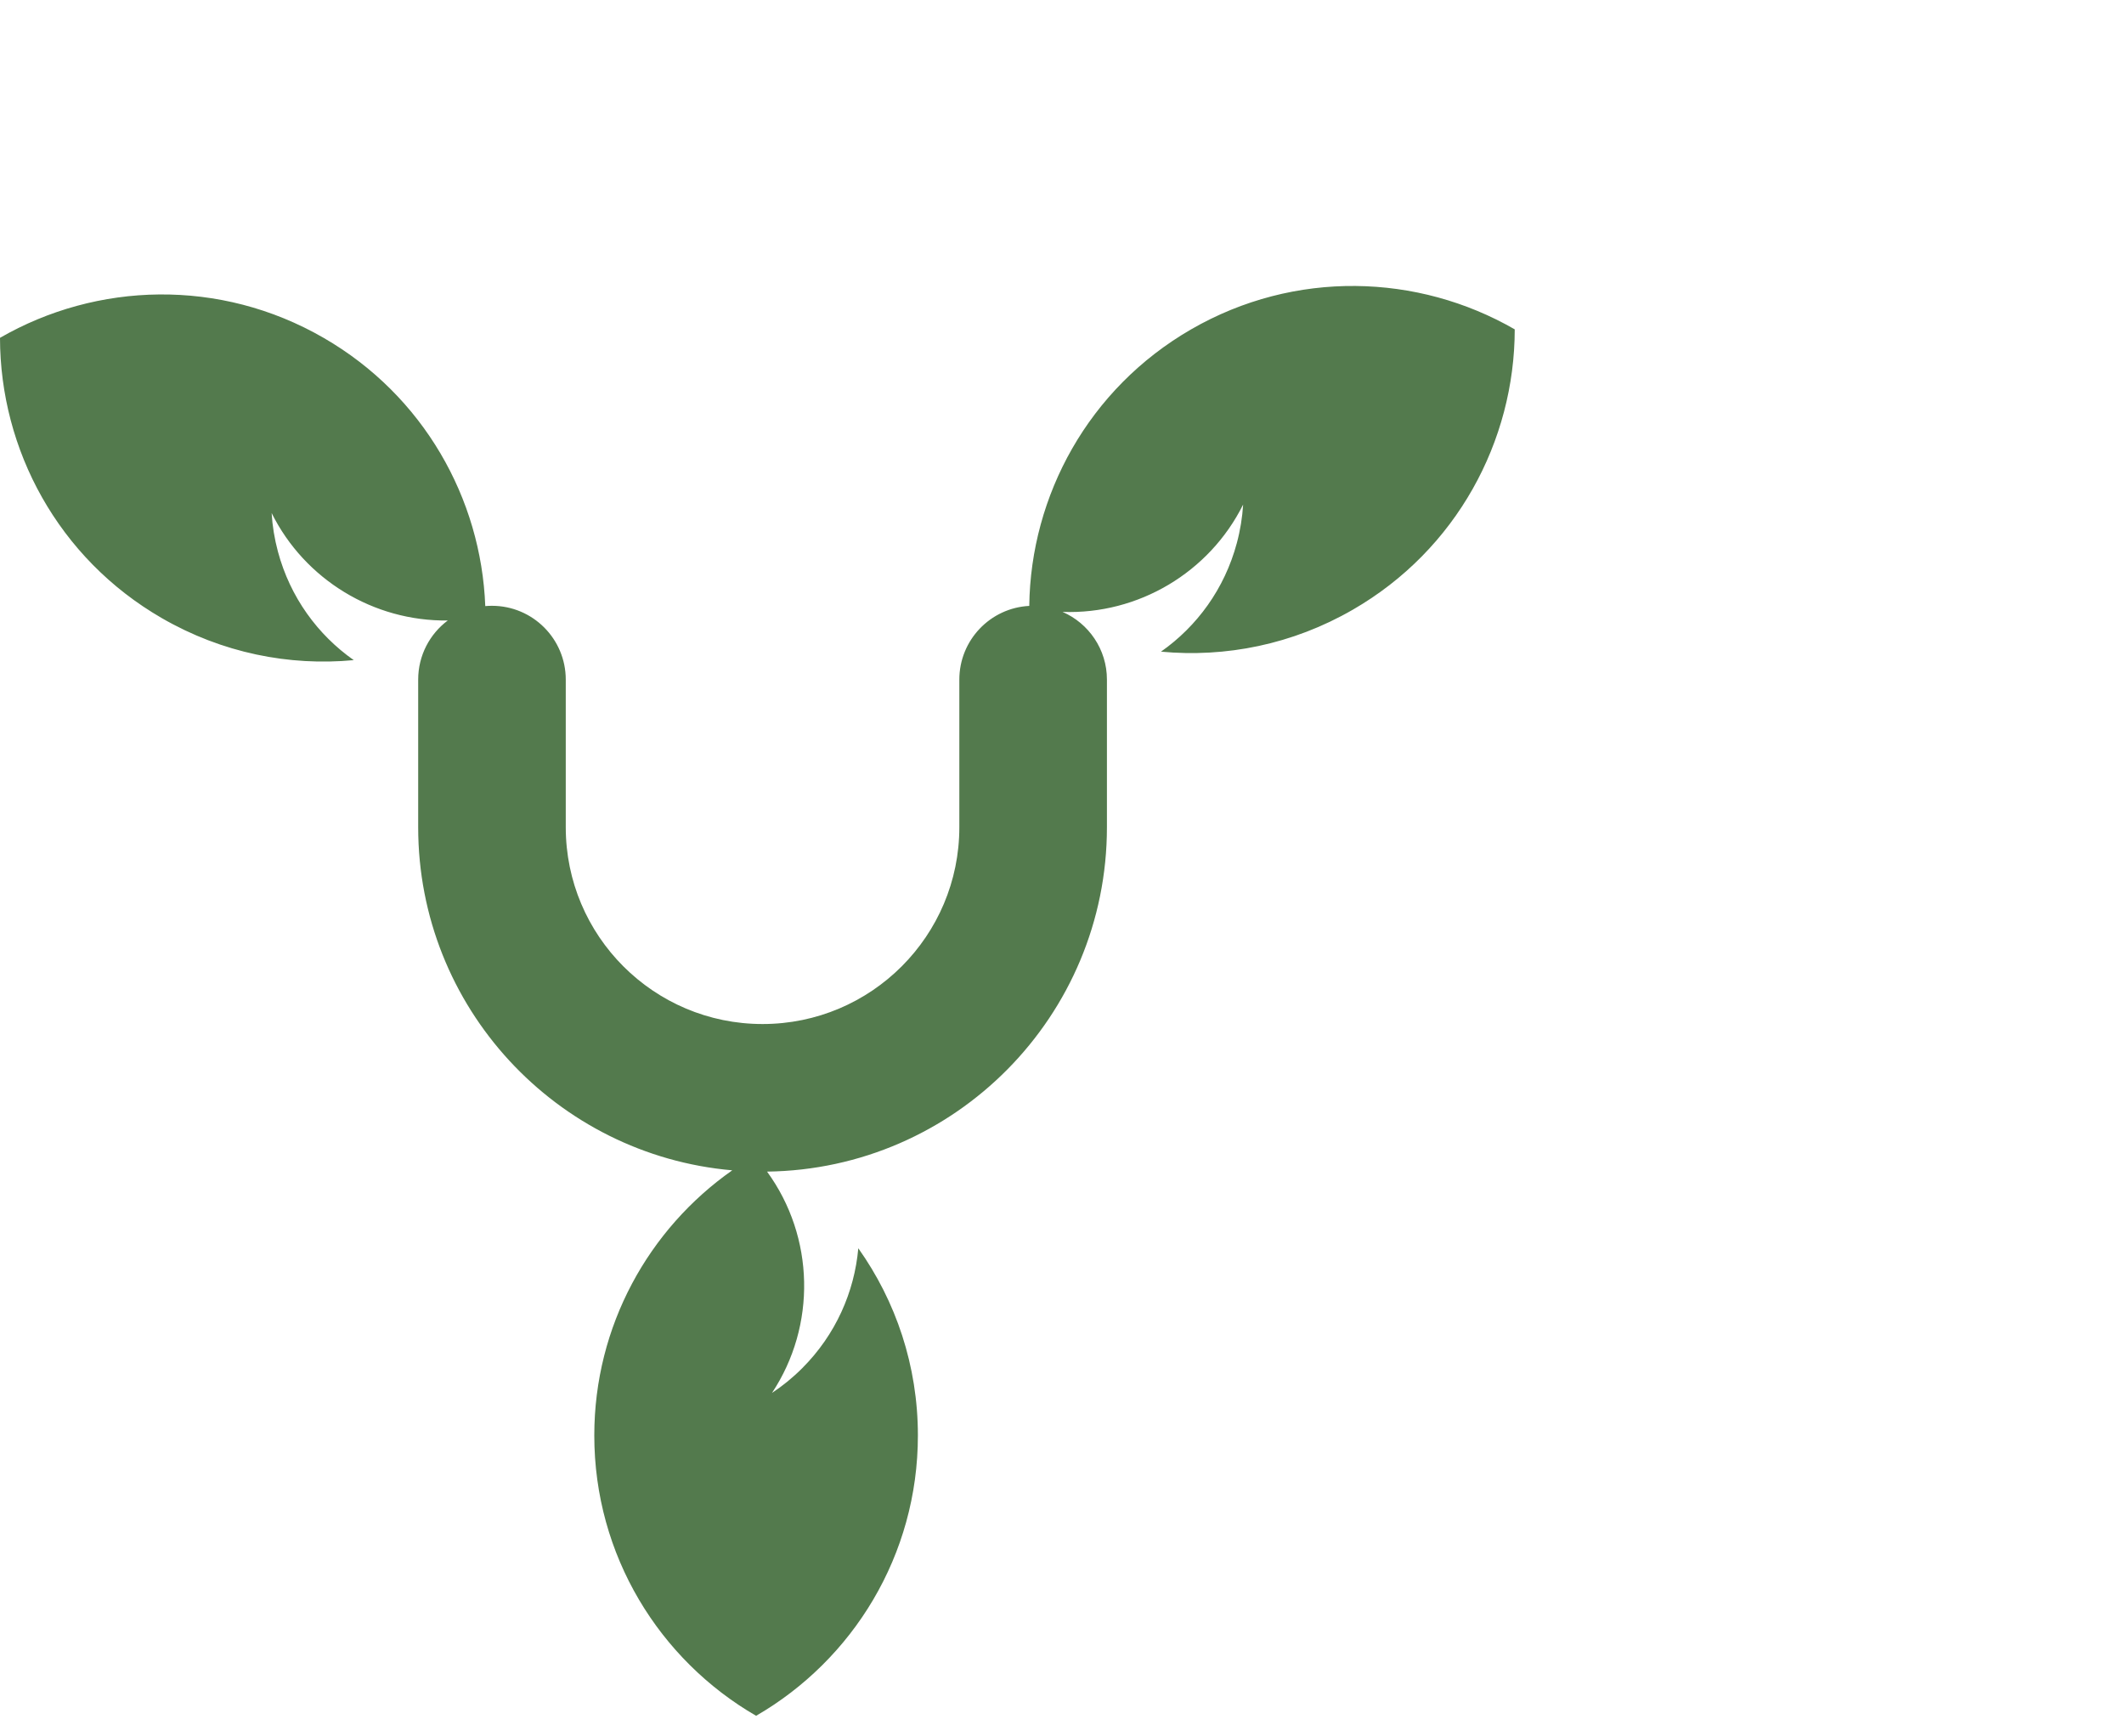 <svg width="104" height="85" viewBox="0 0 104 85" fill="none" xmlns="http://www.w3.org/2000/svg">
<path d="M52.028 29.957C55.733 30.09 59.21 28.032 60.869 24.702C60.83 25.327 60.729 25.959 60.56 26.588C59.96 28.828 58.608 30.666 56.847 31.903C60.007 32.2 63.286 31.555 66.243 29.847C71.322 26.915 74.163 21.595 74.168 16.124C69.427 13.392 63.4 13.193 58.321 16.125C53.3 19.024 50.465 24.257 50.397 29.663C48.49 29.761 46.973 31.339 46.973 33.271V40.498C46.973 45.819 42.659 50.133 37.338 50.133C32.016 50.133 27.702 45.819 27.702 40.498V33.271C27.702 31.276 26.084 29.658 24.089 29.658C23.978 29.658 23.869 29.663 23.761 29.672C23.56 24.412 20.743 19.367 15.847 16.541C10.768 13.608 4.741 13.807 0 16.539C0.005 22.01 2.846 27.33 7.925 30.262C10.882 31.97 14.161 32.616 17.321 32.318C15.561 31.081 14.208 29.243 13.608 27.003C13.439 26.374 13.338 25.743 13.3 25.117C14.926 28.382 18.302 30.425 21.924 30.377C21.045 31.036 20.476 32.087 20.476 33.271V40.498C20.476 49.31 27.236 56.544 35.854 57.295C31.77 60.161 29.099 64.906 29.099 70.275C29.099 76.14 32.286 81.26 37.022 84C41.758 81.26 44.944 76.14 44.944 70.275C44.944 66.86 43.864 63.698 42.026 61.111C41.835 63.253 40.919 65.343 39.279 66.983C38.819 67.444 38.323 67.847 37.8 68.193C39.978 64.907 39.897 60.566 37.558 57.358C46.769 57.24 54.2 49.737 54.2 40.498V33.271C54.2 31.788 53.306 30.514 52.028 29.957Z" fill="#537A4D"/>
</svg>
